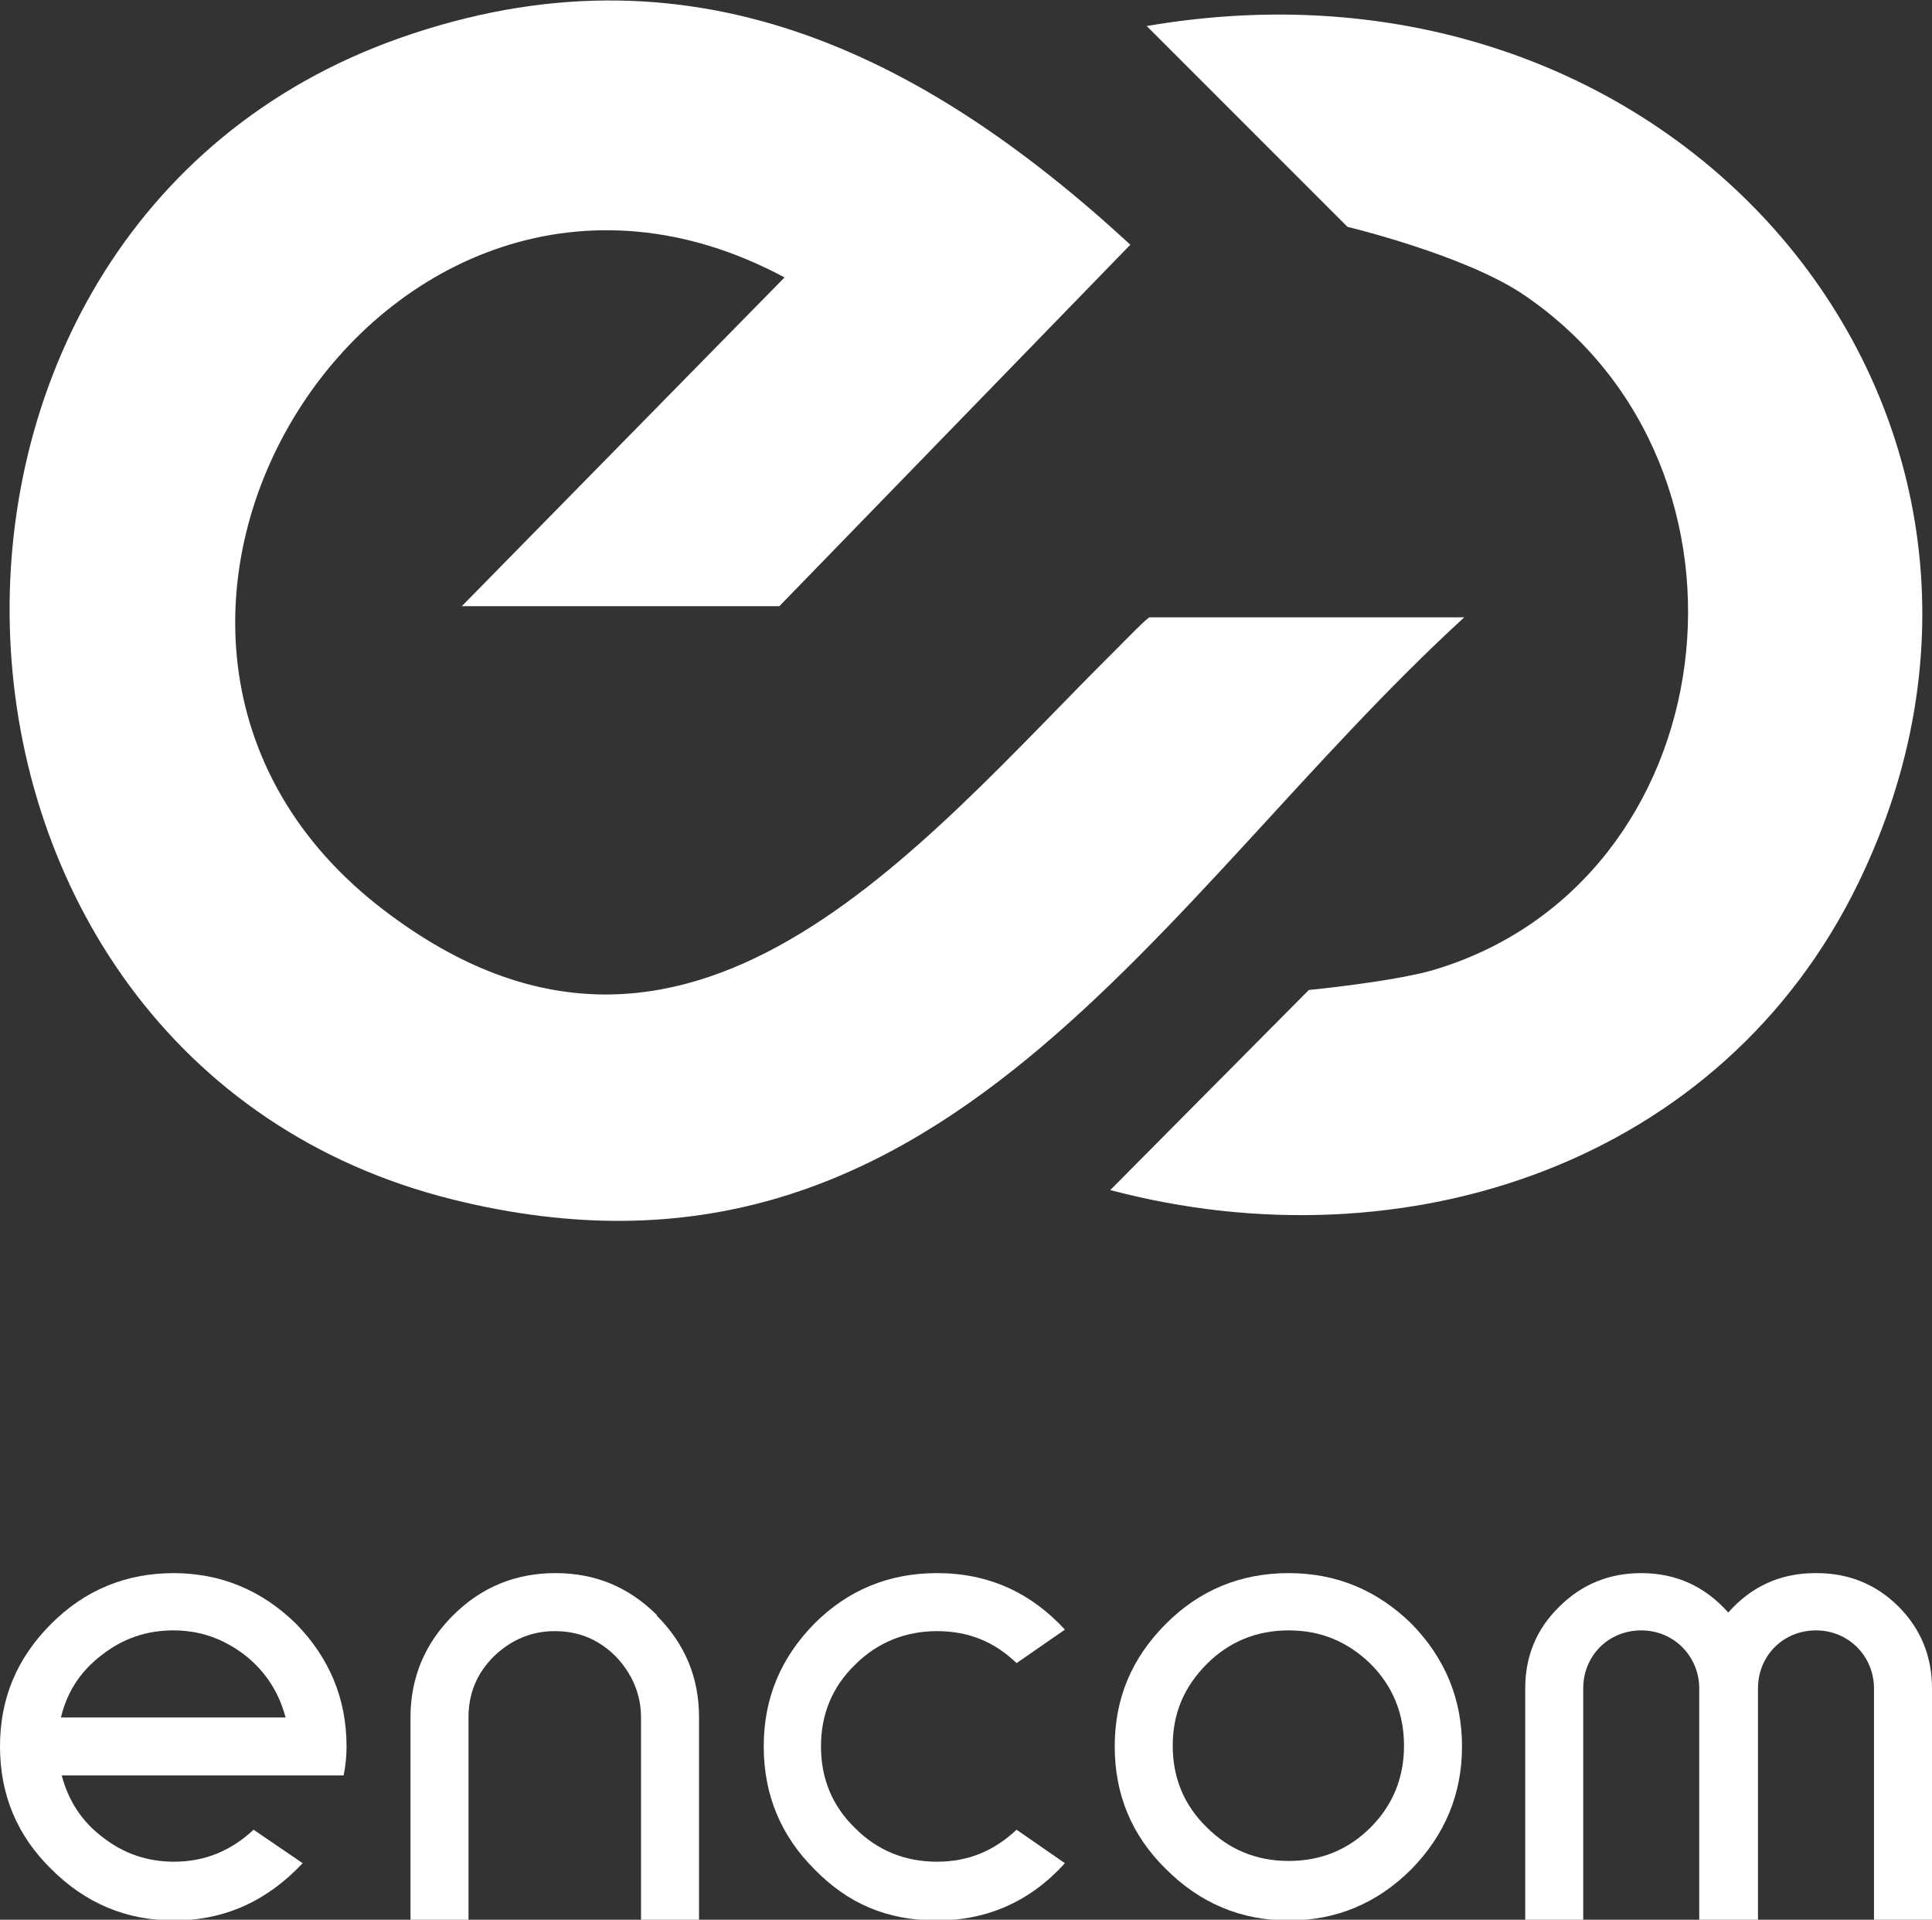 <?xml version="1.0" encoding="UTF-8"?>
<svg id="Capa_2" data-name="Capa 2" xmlns="http://www.w3.org/2000/svg" viewBox="0 0 25.98 25.81">
  <rect x="0" y="0" width="25.98" height="25.81" fill="#333333" stroke="none"/>
  <defs>
    <style>
      .cls-1 {
        fill: #fff;
      }
    </style>
  </defs>
  <g id="Logos">
    <g>
      <g>
        <path class="cls-1" d="M2.33,21.15c.64,0,1.19.23,1.65.68.45.46.68,1.01.68,1.65,0,.12-.01.25-.04.39H.83c.09.34.27.62.55.83.28.22.6.33.96.33.42,0,.77-.15,1.07-.43l.66.45c-.48.51-1.05.77-1.73.77-.64,0-1.19-.23-1.65-.69-.46-.45-.69-1-.69-1.65s.23-1.19.69-1.65c.45-.45,1-.68,1.65-.68ZM3.84,23.09c-.09-.34-.27-.62-.55-.84-.29-.22-.6-.33-.96-.33s-.68.11-.96.33c-.29.22-.47.5-.55.84h3.01Z"/>
        <path class="cls-1" d="M8.83,21.72c.38.38.57.83.57,1.37v2.73h-.78v-2.73c0-.31-.12-.59-.34-.82-.23-.23-.5-.34-.82-.34s-.59.12-.82.34c-.23.23-.34.5-.34.82v2.73h-.78v-2.73c0-.53.19-.99.57-1.37s.84-.57,1.38-.57.99.19,1.37.57Z"/>
        <path class="cls-1" d="M14.32,21.91l-.65.45c-.3-.29-.65-.43-1.07-.43s-.8.15-1.1.45c-.31.3-.46.67-.46,1.1s.15.8.46,1.1c.3.3.67.45,1.1.45s.77-.15,1.07-.43l.65.45c-.46.51-1.04.77-1.72.77s-1.2-.23-1.65-.69c-.45-.45-.68-1-.68-1.65s.23-1.19.68-1.65c.45-.45,1-.68,1.65-.68.69,0,1.26.26,1.72.76Z"/>
        <path class="cls-1" d="M17.33,21.15c.64,0,1.19.23,1.65.68.45.46.68,1.01.68,1.65s-.23,1.19-.68,1.65c-.46.46-1.01.69-1.65.69s-1.19-.23-1.65-.69c-.46-.45-.69-1-.69-1.65s.23-1.19.69-1.65c.45-.45,1-.68,1.65-.68ZM17.33,21.92c-.43,0-.8.15-1.1.45-.31.31-.46.67-.46,1.1s.15.8.46,1.1c.3.3.67.45,1.1.45s.8-.15,1.1-.45c.3-.3.45-.67.45-1.1s-.15-.8-.45-1.1c-.31-.3-.67-.45-1.1-.45Z"/>
        <path class="cls-1" d="M24.43,21.15c.43,0,.8.15,1.1.45.3.3.45.67.45,1.1v3.12h-.78v-3.12c0-.43-.34-.78-.78-.78s-.78.34-.78.78v3.12h-.79v-3.12c0-.43-.34-.78-.78-.78s-.78.34-.78.78v3.12h-.78v-3.12c0-.43.15-.8.46-1.1.3-.3.67-.45,1.1-.45.47,0,.86.18,1.17.53.31-.35.7-.53,1.17-.53Z"/>
      </g>
      <g>
        <path class="cls-1" d="M19.69,8.3c-4.13,3.78-7.03,9.45-13.59,7.83C-1.51,14.25-1.95,3.09,5.38.51c3.87-1.36,7.01.19,9.82,2.78l-4.72,4.86h-4.27l4.34-4.42C5.16.84.29,8.55,5.18,12.25c4.06,3.08,7.18-.89,9.81-3.5.17-.17.44-.45.47-.45h4.24Z"/>
        <path class="cls-1" d="M14.93,16l2.67-2.69s1.13-.11,1.68-.27c3.95-1.18,4.64-6.74,1.22-9.07-.79-.54-2.38-.92-2.38-.92L15.42.35h0c7.28-1.25,12.58,5.33,9.57,11.52-1.83,3.77-6.09,5.18-10.06,4.13Z"/>
      </g>
    </g>
  </g>
</svg>